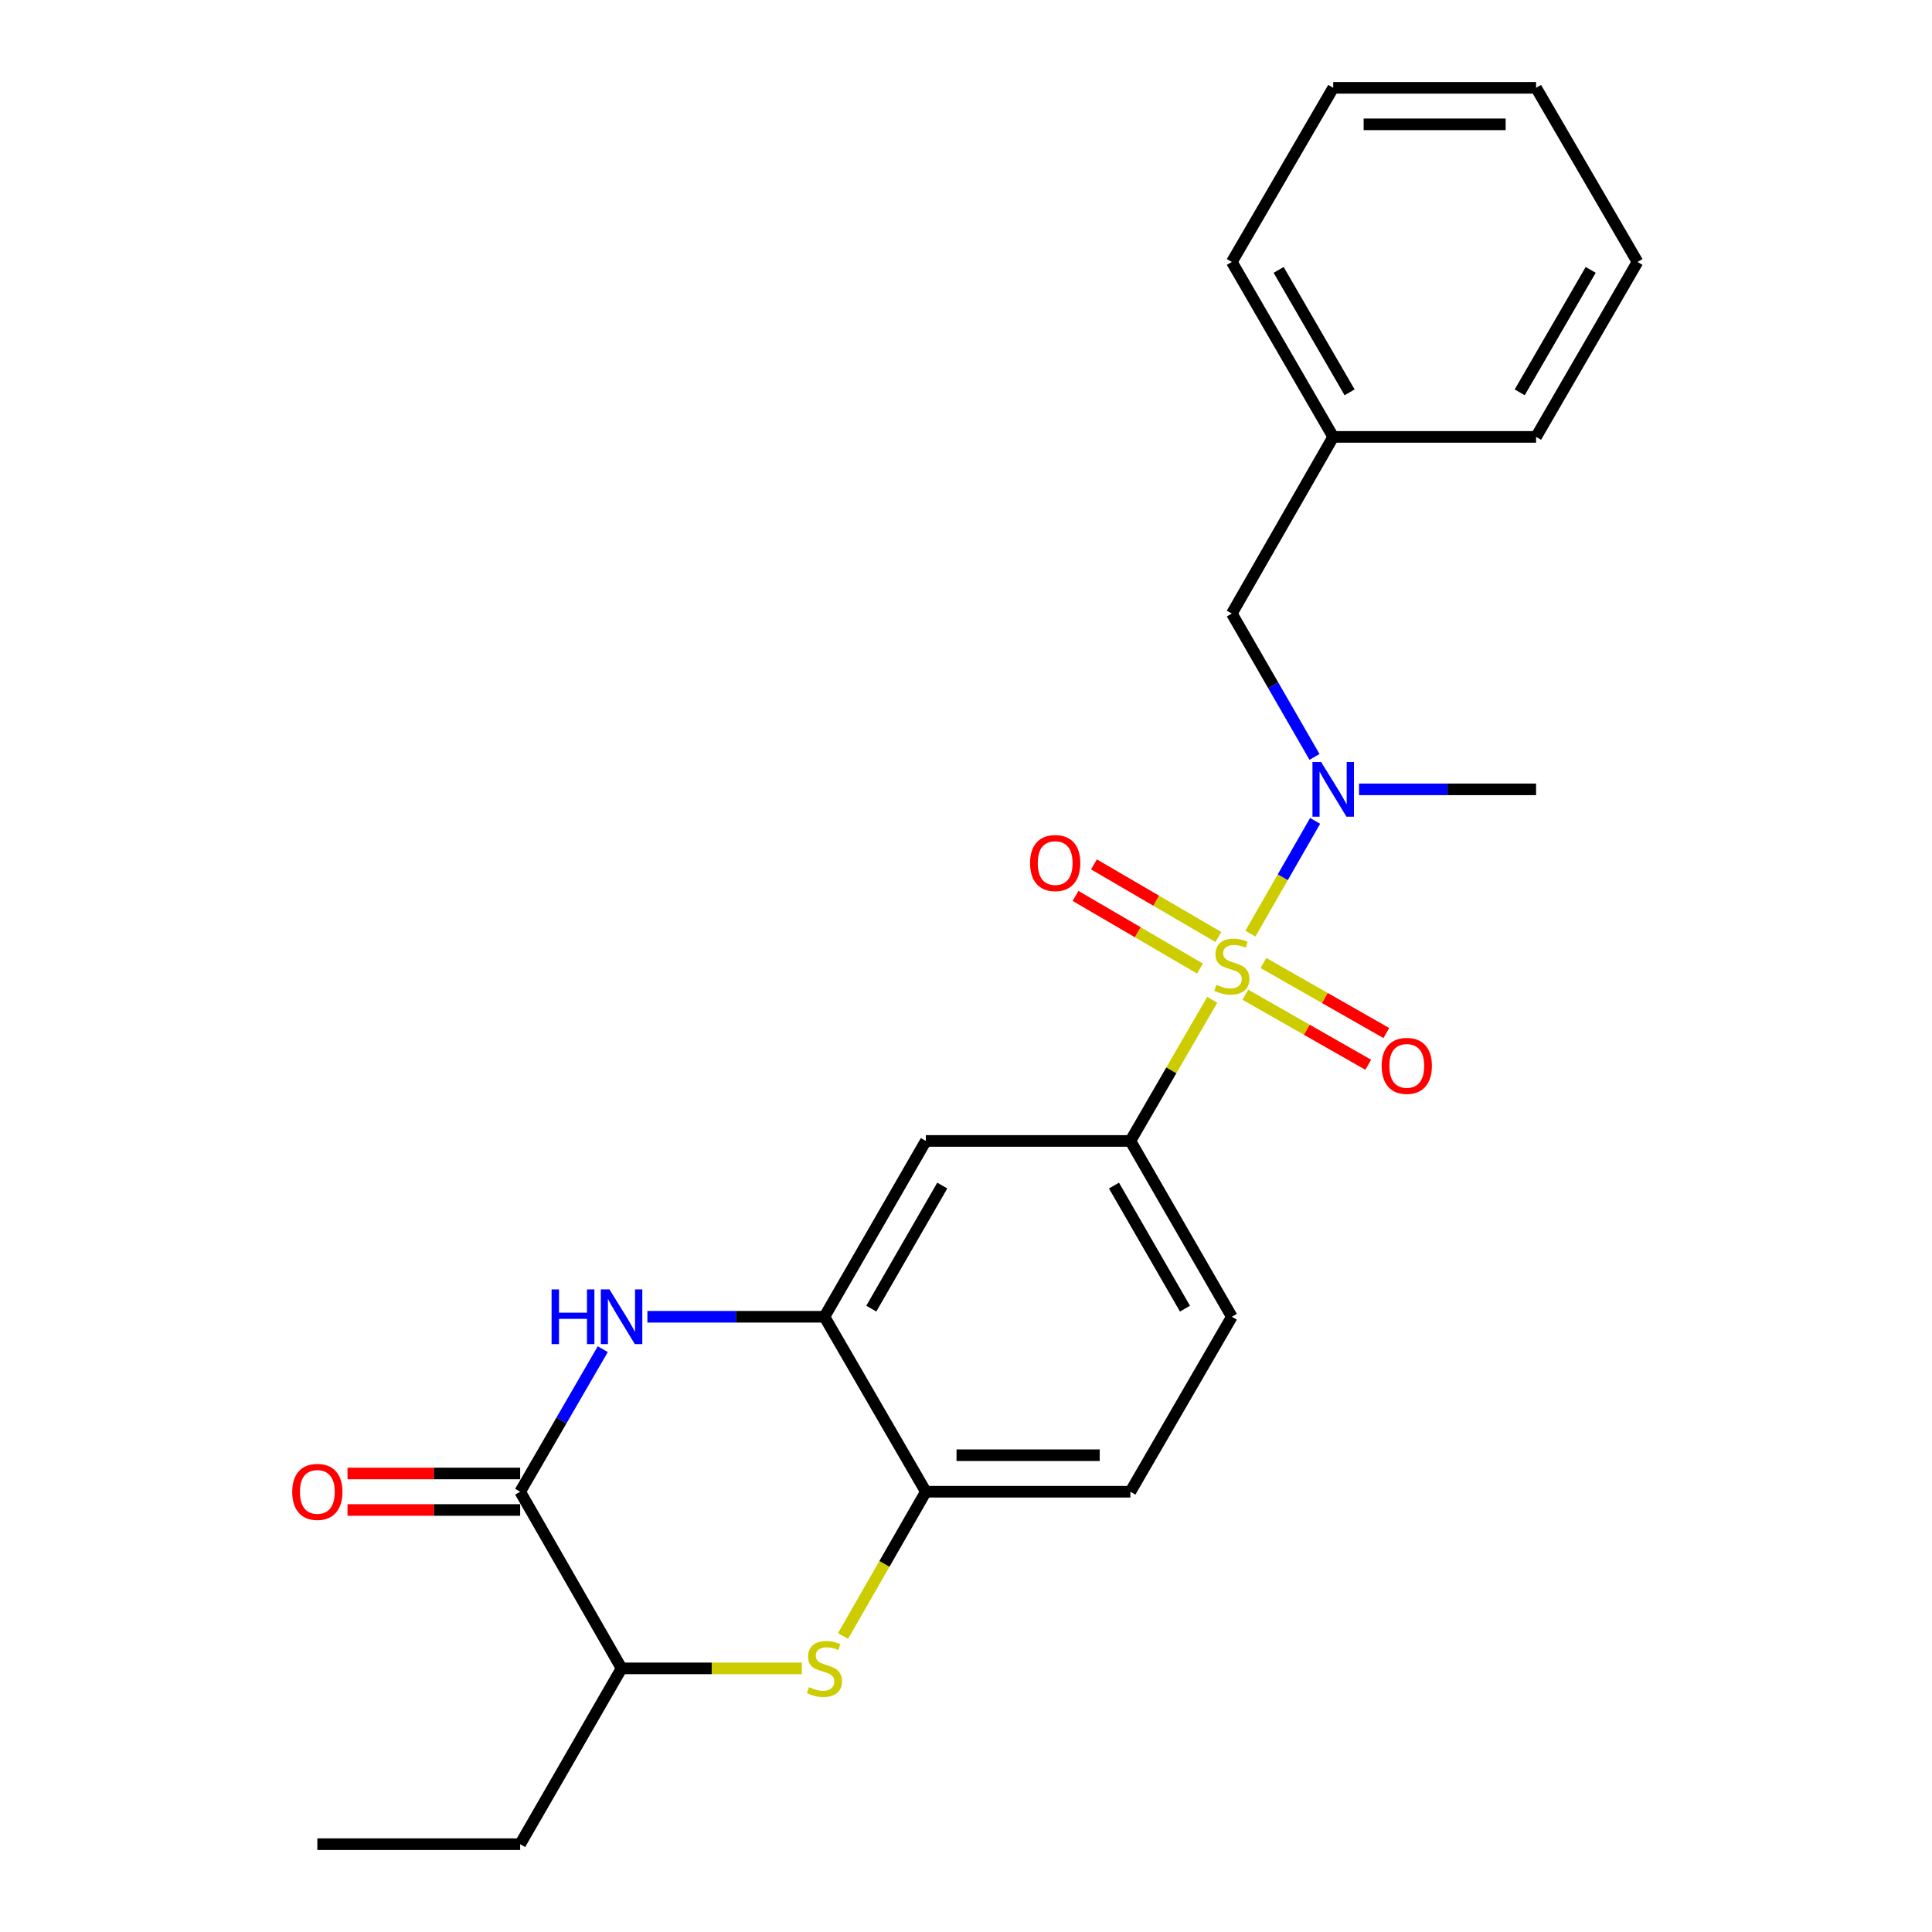 <?xml version='1.0' encoding='iso-8859-1'?>
<svg version='1.1' baseProfile='full'
              xmlns='http://www.w3.org/2000/svg'
                      xmlns:rdkit='http://www.rdkit.org/xml'
                      xmlns:xlink='http://www.w3.org/1999/xlink'
                  xml:space='preserve'
width='1000px' height='1000px' viewBox='0 0 1000 1000'>
<!-- END OF HEADER -->
<rect style='opacity:1.0;fill:#FFFFFF;stroke:none' width='1000' height='1000' x='0' y='0'> </rect>
<path class='bond-2' d='M 627.449,517.497 L 606.269,554.024' style='fill:none;fill-rule:evenodd;stroke:#CCCC00;stroke-width:6px;stroke-linecap:butt;stroke-linejoin:miter;stroke-opacity:1' />
<path class='bond-2' d='M 606.269,554.024 L 585.088,590.552' style='fill:none;fill-rule:evenodd;stroke:#000000;stroke-width:6px;stroke-linecap:butt;stroke-linejoin:miter;stroke-opacity:1' />
<path class='bond-4' d='M 647.211,483.244 L 663.959,454.061' style='fill:none;fill-rule:evenodd;stroke:#CCCC00;stroke-width:6px;stroke-linecap:butt;stroke-linejoin:miter;stroke-opacity:1' />
<path class='bond-4' d='M 663.959,454.061 L 680.707,424.878' style='fill:none;fill-rule:evenodd;stroke:#0000FF;stroke-width:6px;stroke-linecap:butt;stroke-linejoin:miter;stroke-opacity:1' />
<path class='bond-9' d='M 644.6,514.872 L 676.398,532.996' style='fill:none;fill-rule:evenodd;stroke:#CCCC00;stroke-width:6px;stroke-linecap:butt;stroke-linejoin:miter;stroke-opacity:1' />
<path class='bond-9' d='M 676.398,532.996 L 708.197,551.121' style='fill:none;fill-rule:evenodd;stroke:#FF0000;stroke-width:6px;stroke-linecap:butt;stroke-linejoin:miter;stroke-opacity:1' />
<path class='bond-9' d='M 653.96,498.45 L 685.759,516.574' style='fill:none;fill-rule:evenodd;stroke:#CCCC00;stroke-width:6px;stroke-linecap:butt;stroke-linejoin:miter;stroke-opacity:1' />
<path class='bond-9' d='M 685.759,516.574 L 717.557,534.699' style='fill:none;fill-rule:evenodd;stroke:#FF0000;stroke-width:6px;stroke-linecap:butt;stroke-linejoin:miter;stroke-opacity:1' />
<path class='bond-10' d='M 630.632,484.993 L 598.432,466.199' style='fill:none;fill-rule:evenodd;stroke:#CCCC00;stroke-width:6px;stroke-linecap:butt;stroke-linejoin:miter;stroke-opacity:1' />
<path class='bond-10' d='M 598.432,466.199 L 566.232,447.405' style='fill:none;fill-rule:evenodd;stroke:#FF0000;stroke-width:6px;stroke-linecap:butt;stroke-linejoin:miter;stroke-opacity:1' />
<path class='bond-10' d='M 621.104,501.318 L 588.903,482.524' style='fill:none;fill-rule:evenodd;stroke:#CCCC00;stroke-width:6px;stroke-linecap:butt;stroke-linejoin:miter;stroke-opacity:1' />
<path class='bond-10' d='M 588.903,482.524 L 556.703,463.73' style='fill:none;fill-rule:evenodd;stroke:#FF0000;stroke-width:6px;stroke-linecap:butt;stroke-linejoin:miter;stroke-opacity:1' />
<path class='bond-0' d='M 335.083,681.556 L 380.906,681.556' style='fill:none;fill-rule:evenodd;stroke:#0000FF;stroke-width:6px;stroke-linecap:butt;stroke-linejoin:miter;stroke-opacity:1' />
<path class='bond-0' d='M 380.906,681.556 L 426.73,681.556' style='fill:none;fill-rule:evenodd;stroke:#000000;stroke-width:6px;stroke-linecap:butt;stroke-linejoin:miter;stroke-opacity:1' />
<path class='bond-1' d='M 311.995,698.332 L 290.614,735.225' style='fill:none;fill-rule:evenodd;stroke:#0000FF;stroke-width:6px;stroke-linecap:butt;stroke-linejoin:miter;stroke-opacity:1' />
<path class='bond-1' d='M 290.614,735.225 L 269.233,772.118' style='fill:none;fill-rule:evenodd;stroke:#000000;stroke-width:6px;stroke-linecap:butt;stroke-linejoin:miter;stroke-opacity:1' />
<path class='bond-12' d='M 269.233,762.667 L 224.554,762.667' style='fill:none;fill-rule:evenodd;stroke:#000000;stroke-width:6px;stroke-linecap:butt;stroke-linejoin:miter;stroke-opacity:1' />
<path class='bond-12' d='M 224.554,762.667 L 179.876,762.667' style='fill:none;fill-rule:evenodd;stroke:#FF0000;stroke-width:6px;stroke-linecap:butt;stroke-linejoin:miter;stroke-opacity:1' />
<path class='bond-12' d='M 269.233,781.569 L 224.554,781.569' style='fill:none;fill-rule:evenodd;stroke:#000000;stroke-width:6px;stroke-linecap:butt;stroke-linejoin:miter;stroke-opacity:1' />
<path class='bond-12' d='M 224.554,781.569 L 179.876,781.569' style='fill:none;fill-rule:evenodd;stroke:#FF0000;stroke-width:6px;stroke-linecap:butt;stroke-linejoin:miter;stroke-opacity:1' />
<path class='bond-26' d='M 269.233,772.118 L 321.718,863.542' style='fill:none;fill-rule:evenodd;stroke:#000000;stroke-width:6px;stroke-linecap:butt;stroke-linejoin:miter;stroke-opacity:1' />
<path class='bond-6' d='M 585.088,590.552 L 479.215,590.552' style='fill:none;fill-rule:evenodd;stroke:#000000;stroke-width:6px;stroke-linecap:butt;stroke-linejoin:miter;stroke-opacity:1' />
<path class='bond-13' d='M 585.088,590.552 L 637.594,681.556' style='fill:none;fill-rule:evenodd;stroke:#000000;stroke-width:6px;stroke-linecap:butt;stroke-linejoin:miter;stroke-opacity:1' />
<path class='bond-13' d='M 576.592,613.649 L 613.346,677.352' style='fill:none;fill-rule:evenodd;stroke:#000000;stroke-width:6px;stroke-linecap:butt;stroke-linejoin:miter;stroke-opacity:1' />
<path class='bond-3' d='M 436.349,846.786 L 457.782,809.452' style='fill:none;fill-rule:evenodd;stroke:#CCCC00;stroke-width:6px;stroke-linecap:butt;stroke-linejoin:miter;stroke-opacity:1' />
<path class='bond-3' d='M 457.782,809.452 L 479.215,772.118' style='fill:none;fill-rule:evenodd;stroke:#000000;stroke-width:6px;stroke-linecap:butt;stroke-linejoin:miter;stroke-opacity:1' />
<path class='bond-8' d='M 415.025,863.542 L 368.371,863.542' style='fill:none;fill-rule:evenodd;stroke:#CCCC00;stroke-width:6px;stroke-linecap:butt;stroke-linejoin:miter;stroke-opacity:1' />
<path class='bond-8' d='M 368.371,863.542 L 321.718,863.542' style='fill:none;fill-rule:evenodd;stroke:#000000;stroke-width:6px;stroke-linecap:butt;stroke-linejoin:miter;stroke-opacity:1' />
<path class='bond-11' d='M 680.389,391.78 L 658.992,354.676' style='fill:none;fill-rule:evenodd;stroke:#0000FF;stroke-width:6px;stroke-linecap:butt;stroke-linejoin:miter;stroke-opacity:1' />
<path class='bond-11' d='M 658.992,354.676 L 637.594,317.573' style='fill:none;fill-rule:evenodd;stroke:#000000;stroke-width:6px;stroke-linecap:butt;stroke-linejoin:miter;stroke-opacity:1' />
<path class='bond-16' d='M 703.434,408.566 L 749.252,408.566' style='fill:none;fill-rule:evenodd;stroke:#0000FF;stroke-width:6px;stroke-linecap:butt;stroke-linejoin:miter;stroke-opacity:1' />
<path class='bond-16' d='M 749.252,408.566 L 795.071,408.566' style='fill:none;fill-rule:evenodd;stroke:#000000;stroke-width:6px;stroke-linecap:butt;stroke-linejoin:miter;stroke-opacity:1' />
<path class='bond-5' d='M 426.73,681.556 L 479.215,590.552' style='fill:none;fill-rule:evenodd;stroke:#000000;stroke-width:6px;stroke-linecap:butt;stroke-linejoin:miter;stroke-opacity:1' />
<path class='bond-5' d='M 450.977,677.349 L 487.716,613.646' style='fill:none;fill-rule:evenodd;stroke:#000000;stroke-width:6px;stroke-linecap:butt;stroke-linejoin:miter;stroke-opacity:1' />
<path class='bond-24' d='M 426.73,681.556 L 479.215,772.118' style='fill:none;fill-rule:evenodd;stroke:#000000;stroke-width:6px;stroke-linecap:butt;stroke-linejoin:miter;stroke-opacity:1' />
<path class='bond-7' d='M 479.215,772.118 L 585.088,772.118' style='fill:none;fill-rule:evenodd;stroke:#000000;stroke-width:6px;stroke-linecap:butt;stroke-linejoin:miter;stroke-opacity:1' />
<path class='bond-7' d='M 495.096,753.216 L 569.207,753.216' style='fill:none;fill-rule:evenodd;stroke:#000000;stroke-width:6px;stroke-linecap:butt;stroke-linejoin:miter;stroke-opacity:1' />
<path class='bond-17' d='M 321.718,863.542 L 269.233,954.545' style='fill:none;fill-rule:evenodd;stroke:#000000;stroke-width:6px;stroke-linecap:butt;stroke-linejoin:miter;stroke-opacity:1' />
<path class='bond-15' d='M 637.594,317.573 L 690.069,226.139' style='fill:none;fill-rule:evenodd;stroke:#000000;stroke-width:6px;stroke-linecap:butt;stroke-linejoin:miter;stroke-opacity:1' />
<path class='bond-14' d='M 637.594,681.556 L 585.088,772.118' style='fill:none;fill-rule:evenodd;stroke:#000000;stroke-width:6px;stroke-linecap:butt;stroke-linejoin:miter;stroke-opacity:1' />
<path class='bond-18' d='M 690.069,226.139 L 637.594,135.587' style='fill:none;fill-rule:evenodd;stroke:#000000;stroke-width:6px;stroke-linecap:butt;stroke-linejoin:miter;stroke-opacity:1' />
<path class='bond-18' d='M 698.552,203.078 L 661.82,139.692' style='fill:none;fill-rule:evenodd;stroke:#000000;stroke-width:6px;stroke-linecap:butt;stroke-linejoin:miter;stroke-opacity:1' />
<path class='bond-19' d='M 690.069,226.139 L 795.071,226.139' style='fill:none;fill-rule:evenodd;stroke:#000000;stroke-width:6px;stroke-linecap:butt;stroke-linejoin:miter;stroke-opacity:1' />
<path class='bond-20' d='M 269.233,954.545 L 164.252,954.545' style='fill:none;fill-rule:evenodd;stroke:#000000;stroke-width:6px;stroke-linecap:butt;stroke-linejoin:miter;stroke-opacity:1' />
<path class='bond-21' d='M 637.594,135.587 L 690.069,45.455' style='fill:none;fill-rule:evenodd;stroke:#000000;stroke-width:6px;stroke-linecap:butt;stroke-linejoin:miter;stroke-opacity:1' />
<path class='bond-22' d='M 795.071,226.139 L 847.566,135.587' style='fill:none;fill-rule:evenodd;stroke:#000000;stroke-width:6px;stroke-linecap:butt;stroke-linejoin:miter;stroke-opacity:1' />
<path class='bond-22' d='M 786.592,203.076 L 823.339,139.689' style='fill:none;fill-rule:evenodd;stroke:#000000;stroke-width:6px;stroke-linecap:butt;stroke-linejoin:miter;stroke-opacity:1' />
<path class='bond-25' d='M 690.069,45.455 L 795.071,45.455' style='fill:none;fill-rule:evenodd;stroke:#000000;stroke-width:6px;stroke-linecap:butt;stroke-linejoin:miter;stroke-opacity:1' />
<path class='bond-25' d='M 705.819,64.357 L 779.321,64.357' style='fill:none;fill-rule:evenodd;stroke:#000000;stroke-width:6px;stroke-linecap:butt;stroke-linejoin:miter;stroke-opacity:1' />
<path class='bond-23' d='M 847.566,135.587 L 795.071,45.455' style='fill:none;fill-rule:evenodd;stroke:#000000;stroke-width:6px;stroke-linecap:butt;stroke-linejoin:miter;stroke-opacity:1' />
<path  class='atom-0' d='M 629.594 509.72
Q 629.914 509.84, 631.234 510.4
Q 632.554 510.96, 633.994 511.32
Q 635.474 511.64, 636.914 511.64
Q 639.594 511.64, 641.154 510.36
Q 642.714 509.04, 642.714 506.76
Q 642.714 505.2, 641.914 504.24
Q 641.154 503.28, 639.954 502.76
Q 638.754 502.24, 636.754 501.64
Q 634.234 500.88, 632.714 500.16
Q 631.234 499.44, 630.154 497.92
Q 629.114 496.4, 629.114 493.84
Q 629.114 490.28, 631.514 488.08
Q 633.954 485.88, 638.754 485.88
Q 642.034 485.88, 645.754 487.44
L 644.834 490.52
Q 641.434 489.12, 638.874 489.12
Q 636.114 489.12, 634.594 490.28
Q 633.074 491.4, 633.114 493.36
Q 633.114 494.88, 633.874 495.8
Q 634.674 496.72, 635.794 497.24
Q 636.954 497.76, 638.874 498.36
Q 641.434 499.16, 642.954 499.96
Q 644.474 500.76, 645.554 502.4
Q 646.674 504, 646.674 506.76
Q 646.674 510.68, 644.034 512.8
Q 641.434 514.88, 637.074 514.88
Q 634.554 514.88, 632.634 514.32
Q 630.754 513.8, 628.514 512.88
L 629.594 509.72
' fill='#CCCC00'/>
<path  class='atom-1' d='M 285.498 667.396
L 289.338 667.396
L 289.338 679.436
L 303.818 679.436
L 303.818 667.396
L 307.658 667.396
L 307.658 695.716
L 303.818 695.716
L 303.818 682.636
L 289.338 682.636
L 289.338 695.716
L 285.498 695.716
L 285.498 667.396
' fill='#0000FF'/>
<path  class='atom-1' d='M 315.458 667.396
L 324.738 682.396
Q 325.658 683.876, 327.138 686.556
Q 328.618 689.236, 328.698 689.396
L 328.698 667.396
L 332.458 667.396
L 332.458 695.716
L 328.578 695.716
L 318.618 679.316
Q 317.458 677.396, 316.218 675.196
Q 315.018 672.996, 314.658 672.316
L 314.658 695.716
L 310.978 695.716
L 310.978 667.396
L 315.458 667.396
' fill='#0000FF'/>
<path  class='atom-4' d='M 418.73 873.262
Q 419.05 873.382, 420.37 873.942
Q 421.69 874.502, 423.13 874.862
Q 424.61 875.182, 426.05 875.182
Q 428.73 875.182, 430.29 873.902
Q 431.85 872.582, 431.85 870.302
Q 431.85 868.742, 431.05 867.782
Q 430.29 866.822, 429.09 866.302
Q 427.89 865.782, 425.89 865.182
Q 423.37 864.422, 421.85 863.702
Q 420.37 862.982, 419.29 861.462
Q 418.25 859.942, 418.25 857.382
Q 418.25 853.822, 420.65 851.622
Q 423.09 849.422, 427.89 849.422
Q 431.17 849.422, 434.89 850.982
L 433.97 854.062
Q 430.57 852.662, 428.01 852.662
Q 425.25 852.662, 423.73 853.822
Q 422.21 854.942, 422.25 856.902
Q 422.25 858.422, 423.01 859.342
Q 423.81 860.262, 424.93 860.782
Q 426.09 861.302, 428.01 861.902
Q 430.57 862.702, 432.09 863.502
Q 433.61 864.302, 434.69 865.942
Q 435.81 867.542, 435.81 870.302
Q 435.81 874.222, 433.17 876.342
Q 430.57 878.422, 426.21 878.422
Q 423.69 878.422, 421.77 877.862
Q 419.89 877.342, 417.65 876.422
L 418.73 873.262
' fill='#CCCC00'/>
<path  class='atom-5' d='M 683.809 394.406
L 693.089 409.406
Q 694.009 410.886, 695.489 413.566
Q 696.969 416.246, 697.049 416.406
L 697.049 394.406
L 700.809 394.406
L 700.809 422.726
L 696.929 422.726
L 686.969 406.326
Q 685.809 404.406, 684.569 402.206
Q 683.369 400.006, 683.009 399.326
L 683.009 422.726
L 679.329 422.726
L 679.329 394.406
L 683.809 394.406
' fill='#0000FF'/>
<path  class='atom-10' d='M 715.146 551.694
Q 715.146 544.894, 718.506 541.094
Q 721.866 537.294, 728.146 537.294
Q 734.426 537.294, 737.786 541.094
Q 741.146 544.894, 741.146 551.694
Q 741.146 558.574, 737.746 562.494
Q 734.346 566.374, 728.146 566.374
Q 721.906 566.374, 718.506 562.494
Q 715.146 558.614, 715.146 551.694
M 728.146 563.174
Q 732.466 563.174, 734.786 560.294
Q 737.146 557.374, 737.146 551.694
Q 737.146 546.134, 734.786 543.334
Q 732.466 540.494, 728.146 540.494
Q 723.826 540.494, 721.466 543.294
Q 719.146 546.094, 719.146 551.694
Q 719.146 557.414, 721.466 560.294
Q 723.826 563.174, 728.146 563.174
' fill='#FF0000'/>
<path  class='atom-11' d='M 533.16 446.713
Q 533.16 439.913, 536.52 436.113
Q 539.88 432.313, 546.16 432.313
Q 552.44 432.313, 555.8 436.113
Q 559.16 439.913, 559.16 446.713
Q 559.16 453.593, 555.76 457.513
Q 552.36 461.393, 546.16 461.393
Q 539.92 461.393, 536.52 457.513
Q 533.16 453.633, 533.16 446.713
M 546.16 458.193
Q 550.48 458.193, 552.8 455.313
Q 555.16 452.393, 555.16 446.713
Q 555.16 441.153, 552.8 438.353
Q 550.48 435.513, 546.16 435.513
Q 541.84 435.513, 539.48 438.313
Q 537.16 441.113, 537.16 446.713
Q 537.16 452.433, 539.48 455.313
Q 541.84 458.193, 546.16 458.193
' fill='#FF0000'/>
<path  class='atom-13' d='M 151.252 772.198
Q 151.252 765.398, 154.612 761.598
Q 157.972 757.798, 164.252 757.798
Q 170.532 757.798, 173.892 761.598
Q 177.252 765.398, 177.252 772.198
Q 177.252 779.078, 173.852 782.998
Q 170.452 786.878, 164.252 786.878
Q 158.012 786.878, 154.612 782.998
Q 151.252 779.118, 151.252 772.198
M 164.252 783.678
Q 168.572 783.678, 170.892 780.798
Q 173.252 777.878, 173.252 772.198
Q 173.252 766.638, 170.892 763.838
Q 168.572 760.998, 164.252 760.998
Q 159.932 760.998, 157.572 763.798
Q 155.252 766.598, 155.252 772.198
Q 155.252 777.918, 157.572 780.798
Q 159.932 783.678, 164.252 783.678
' fill='#FF0000'/>
</svg>
